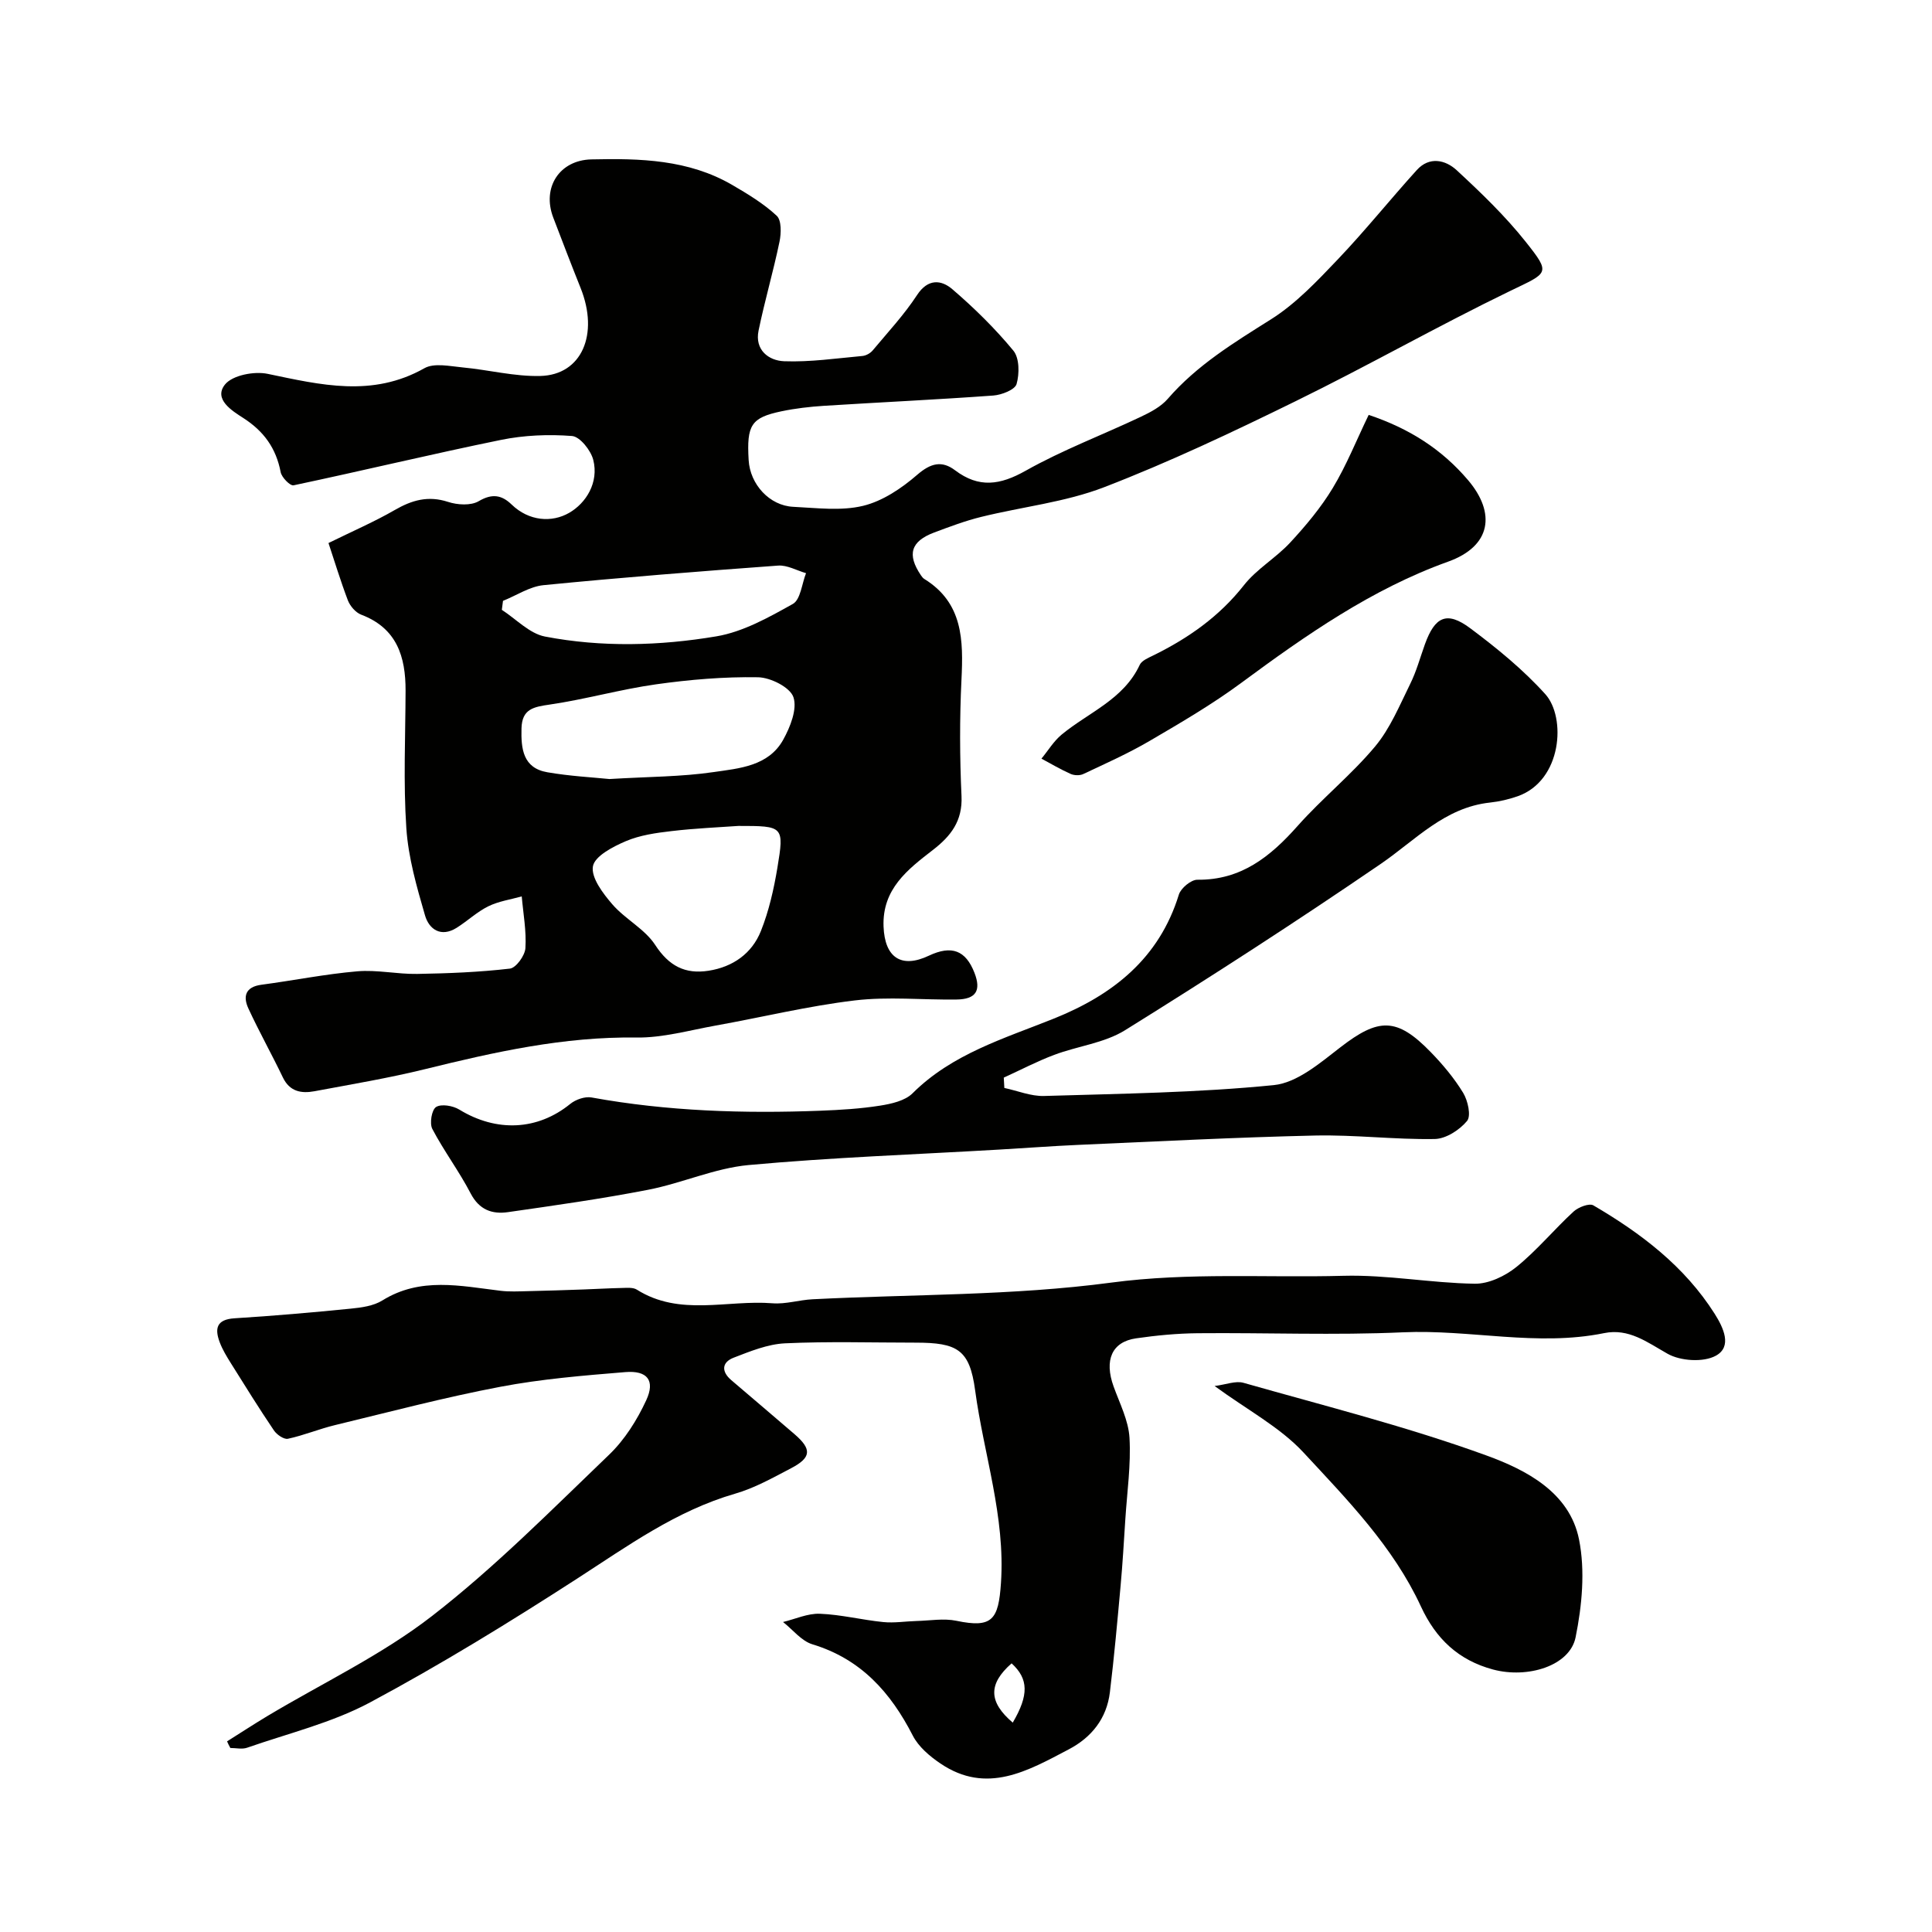 <svg enable-background="new 0 0 400 400" viewBox="0 0 400 400" xmlns="http://www.w3.org/2000/svg"><g fill="#010100"><path d="m68.01 112.43c5.08-2.5 9.53-4.42 13.71-6.83 3.56-2.06 6.92-3.03 11.04-1.69 1.95.64 4.74.81 6.36-.15 2.79-1.64 4.77-1.27 6.81.7 3.58 3.46 8.32 3.78 11.89 1.73 3.54-2.03 6.19-6.31 5.01-10.97-.5-1.98-2.76-4.82-4.4-4.95-4.86-.38-9.93-.17-14.72.81-14.35 2.93-28.6 6.37-42.93 9.4-.71.15-2.46-1.64-2.67-2.72-.95-4.97-3.48-8.49-7.79-11.25-2.25-1.44-6.17-3.87-3.74-6.9 1.55-1.93 6.05-2.79 8.83-2.21 10.98 2.29 21.69 4.92 32.45-1.16 2.03-1.15 5.27-.42 7.92-.17 5.38.5 10.76 1.91 16.1 1.77 8.57-.22 12.17-8.62 8.33-18.21-1.94-4.84-3.8-9.71-5.66-14.57-2.4-6.26 1.3-11.91 7.89-12.06 10.08-.23 20.11.02 29.16 5.29 3.23 1.88 6.5 3.86 9.21 6.38 1.01.94.94 3.63.58 5.36-1.28 6.18-3.07 12.25-4.34 18.43-.82 3.99 2.09 6.21 5.3 6.33 5.38.2 10.81-.6 16.21-1.09.75-.07 1.64-.57 2.13-1.16 3.14-3.76 6.51-7.38 9.18-11.46 2.26-3.45 5.02-3.15 7.28-1.22 4.54 3.89 8.86 8.14 12.66 12.74 1.26 1.53 1.27 4.78.66 6.91-.34 1.18-3.07 2.25-4.8 2.38-11.68.85-23.39 1.39-35.09 2.13-2.94.19-5.89.53-8.77 1.13-6.3 1.32-7.24 2.83-6.81 10.11.29 5.02 4.32 9.44 9.24 9.67 4.82.23 9.87.9 14.44-.2 4.06-.98 8-3.64 11.23-6.44 2.79-2.41 5.09-2.99 7.83-.92 4.94 3.73 9.33 3.07 14.63.08 7.62-4.29 15.89-7.4 23.81-11.15 2.01-.95 4.16-2.08 5.58-3.71 6.04-6.98 13.69-11.63 21.39-16.48 5.17-3.26 9.55-7.92 13.82-12.4 5.68-5.96 10.84-12.41 16.37-18.51 2.6-2.87 5.93-2.1 8.25.04 5.04 4.66 10.05 9.48 14.3 14.83 5.28 6.65 4.67 6.35-3.25 10.18-14.95 7.24-29.42 15.48-44.35 22.79-13.01 6.38-26.15 12.61-39.66 17.82-8.08 3.12-16.99 4.06-25.49 6.16-3.3.81-6.52 2.03-9.71 3.22-4.87 1.83-5.68 4.56-2.76 8.87.19.27.4.57.67.74 8.06 4.96 8.12 12.71 7.72 20.91-.39 8-.36 16.05.01 24.05.24 5.16-2.2 8.29-5.93 11.17-5.23 4.04-10.51 8.09-10.21 15.86.25 6.41 3.66 8.73 9.37 6.03 4.72-2.23 7.64-1.13 9.46 3.56 1.42 3.67.3 5.46-3.72 5.51-7.03.1-14.14-.64-21.08.19-9.66 1.15-19.18 3.48-28.78 5.2-5.46.98-10.97 2.56-16.44 2.48-14.96-.21-29.28 2.98-43.63 6.52-7.59 1.87-15.32 3.16-23.01 4.6-2.7.5-5.12.09-6.53-2.85-2.3-4.8-4.91-9.45-7.14-14.28-1.16-2.51-.63-4.48 2.7-4.92 6.63-.88 13.2-2.21 19.85-2.78 4.08-.35 8.26.61 12.39.54 6.41-.11 12.84-.36 19.2-1.1 1.27-.15 3.11-2.69 3.21-4.23.23-3.54-.45-7.14-.76-10.72-2.32.65-4.79 1-6.92 2.05-2.34 1.15-4.31 3.04-6.55 4.45-3.26 2.05-5.73.31-6.56-2.58-1.71-5.89-3.45-11.94-3.86-18.01-.64-9.46-.19-18.99-.16-28.49.02-7.06-1.8-12.95-9.19-15.75-1.15-.44-2.3-1.78-2.76-2.97-1.54-4.07-2.81-8.26-4.01-11.86zm58.16 48.86c8.12-.49 14.92-.46 21.58-1.44 5.3-.77 11.34-1.21 14.39-6.67 1.47-2.64 2.96-6.38 2.13-8.84-.69-2.04-4.74-4.08-7.34-4.12-7.03-.12-14.12.48-21.09 1.46-7.39 1.04-14.63 3.11-22.01 4.19-3.36.49-5.76.9-5.86 4.94-.11 4.24.31 8.21 5.36 9.08 4.67.81 9.43 1.05 12.84 1.4zm26.71 9.71c-4.03.29-8.96.49-13.85 1.07-3.21.37-6.54.84-9.47 2.09-2.65 1.13-6.43 3.09-6.8 5.2-.41 2.35 2.07 5.61 4.01 7.86 2.66 3.08 6.72 5.1 8.88 8.42 2.84 4.36 6.2 6.1 11.06 5.34 5.04-.79 8.97-3.57 10.83-8.23 1.66-4.16 2.67-8.65 3.41-13.08 1.43-8.64 1.27-8.67-8.07-8.67zm-48.74-46.6c-.08.62-.16 1.24-.24 1.86 2.96 1.91 5.72 4.91 8.93 5.53 11.76 2.26 23.75 1.93 35.48-.04 5.53-.93 10.85-3.92 15.84-6.71 1.6-.9 1.86-4.18 2.73-6.37-1.93-.56-3.91-1.71-5.79-1.57-16.2 1.18-32.39 2.46-48.55 4.05-2.87.28-5.6 2.13-8.4 3.25z"/><path d="m47.01 360.53c2.78-1.75 5.52-3.54 8.33-5.23 11.44-6.85 23.69-12.64 34.14-20.75 13.02-10.1 24.71-21.94 36.64-33.38 3.22-3.09 5.78-7.17 7.67-11.25 1.91-4.11.24-6.22-4.34-5.84-8.65.71-17.35 1.42-25.86 3.04-11.5 2.18-22.84 5.18-34.22 7.93-3.29.79-6.45 2.12-9.75 2.83-.83.18-2.32-.85-2.91-1.73-3.08-4.56-5.99-9.24-8.91-13.91-.86-1.38-1.73-2.8-2.3-4.31-1.07-2.83-.72-4.75 3.04-4.99 8.04-.5 16.07-1.2 24.09-2 2.23-.22 4.71-.56 6.54-1.7 7.88-4.9 16.16-3 24.44-2 1.87.23 3.79.12 5.69.08 3.83-.08 7.66-.22 11.5-.35 2.66-.09 5.32-.26 7.98-.31 1.03-.02 2.27-.15 3.06.34 8.9 5.62 18.72 2.08 28.09 2.83 2.73.22 5.52-.69 8.3-.83 20.63-1.05 41.44-.73 61.84-3.45 16.14-2.15 32.09-.98 48.1-1.41 9.02-.24 18.08 1.5 27.14 1.64 2.9.05 6.31-1.58 8.65-3.47 4.25-3.44 7.79-7.75 11.83-11.47.99-.91 3.25-1.78 4.1-1.28 9.86 5.77 18.87 12.6 25.11 22.44 1.82 2.88 3.69 6.81.24 8.69-2.58 1.41-7.32 1.1-9.99-.41-4.23-2.39-8.02-5.32-13.14-4.27-13.9 2.83-27.74-.8-41.64-.17-14.14.64-28.32.06-42.49.19-4.27.04-8.56.45-12.78 1.06-5.02.73-6.61 4.53-4.64 9.97 1.26 3.5 3.08 7.03 3.29 10.62.32 5.58-.5 11.22-.86 16.83-.3 4.6-.56 9.2-.98 13.79-.67 7.36-1.33 14.73-2.22 22.07-.66 5.42-3.78 9.34-8.54 11.83-8.45 4.44-16.97 9.4-26.55 2.91-2.22-1.5-4.54-3.47-5.72-5.78-4.6-8.97-10.75-15.85-20.77-18.89-2.29-.69-4.07-3.04-6.09-4.62 2.54-.61 5.11-1.81 7.63-1.71 4.38.17 8.72 1.28 13.11 1.72 2.28.23 4.61-.16 6.92-.22 2.76-.07 5.62-.59 8.25-.04 7.44 1.56 8.7-.24 9.21-7.85.92-13.75-3.56-26.6-5.35-39.87-1.14-8.45-3.66-9.87-12.36-9.87-9 0-18.01-.28-26.99.14-3.6.17-7.22 1.65-10.66 2.98-2.44.95-2.57 2.85-.49 4.63 4.37 3.74 8.76 7.45 13.12 11.21 3.6 3.11 3.49 4.84-.74 7.05-3.75 1.96-7.54 4.1-11.57 5.26-12.22 3.54-22.26 10.84-32.73 17.6-13.97 9.02-28.17 17.75-42.82 25.6-7.91 4.24-16.94 6.41-25.5 9.4-1.03.36-2.3.05-3.46.05-.25-.44-.47-.9-.68-1.37zm162.67-3.88c3.35-5.71 3.28-9.06-.24-12.27-4.86 4.27-4.79 7.99.24 12.27z"/><path d="m207.94 225.25c2.74.58 5.5 1.74 8.22 1.66 15.87-.48 31.79-.67 47.57-2.25 4.82-.48 9.58-4.58 13.76-7.81 7.92-6.13 11.69-6.27 18.72.97 2.5 2.57 4.86 5.39 6.72 8.44.98 1.61 1.68 4.77.81 5.82-1.55 1.87-4.38 3.7-6.7 3.74-8.25.14-16.52-.9-24.77-.72-16.37.37-32.74 1.22-49.1 1.94-5.44.24-10.87.66-16.3.97-17.3 1.01-34.63 1.62-51.88 3.2-7.03.65-13.79 3.76-20.8 5.12-9.61 1.87-19.33 3.24-29.02 4.63-3.27.47-5.95-.46-7.73-3.88-2.38-4.58-5.53-8.77-7.93-13.34-.61-1.16-.13-3.98.78-4.55 1.09-.68 3.48-.27 4.79.53 7.74 4.74 16.23 4.32 22.99-1.17 1.12-.91 3.04-1.58 4.41-1.33 15.71 2.86 31.54 3.35 47.44 2.74 4.11-.16 8.24-.41 12.29-1.05 2.34-.37 5.16-1 6.72-2.55 8.21-8.18 18.94-11.33 29.23-15.46 12.2-4.89 21.83-12.43 25.91-25.68.41-1.34 2.53-3.09 3.83-3.08 9.07.1 15.12-4.79 20.75-11.13 5.08-5.72 11.14-10.59 16.04-16.45 3.13-3.74 5.08-8.52 7.28-12.97 1.29-2.6 2.06-5.47 3.05-8.22 2.07-5.73 4.54-6.9 9.36-3.31 5.52 4.12 10.96 8.56 15.56 13.66 4.34 4.81 3.49 17.91-5.74 21.14-1.83.64-3.77 1.09-5.7 1.3-9.41 1.01-15.43 7.77-22.66 12.72-17.36 11.88-35.04 23.3-52.9 34.41-4.29 2.67-9.82 3.28-14.68 5.11-3.57 1.34-6.96 3.13-10.44 4.71.03.72.07 1.43.12 2.14z"/><path d="m251.47 286.96c2.34-.29 4.35-1.13 5.99-.66 16.84 4.79 33.88 9.07 50.29 15.04 8.14 2.96 17.21 7.59 19.17 17.38 1.3 6.48.62 13.7-.71 20.27-1.2 5.91-9.9 8.58-17.07 6.67-7.18-1.92-11.86-6.37-14.95-13.05-5.73-12.39-15.23-22.09-24.32-31.89-4.86-5.24-11.56-8.76-18.4-13.76z"/><path d="m283.37 85.9c8.44 2.82 15.15 7.13 20.57 13.5 5.78 6.8 4.85 13.67-4.14 16.89-15.73 5.64-29.41 15.19-42.82 25.1-6.01 4.44-12.52 8.24-18.98 12.02-4.41 2.58-9.1 4.67-13.73 6.85-.72.34-1.87.3-2.61-.03-2.07-.92-4.04-2.09-6.04-3.16 1.38-1.67 2.53-3.61 4.17-4.97 5.57-4.61 12.84-7.27 16.18-14.45.41-.88 1.75-1.43 2.76-1.93 7.27-3.57 13.7-8.06 18.81-14.56 2.65-3.37 6.64-5.65 9.59-8.84 3.24-3.5 6.36-7.23 8.81-11.29 2.84-4.7 4.89-9.88 7.43-15.13z"/></g></svg>